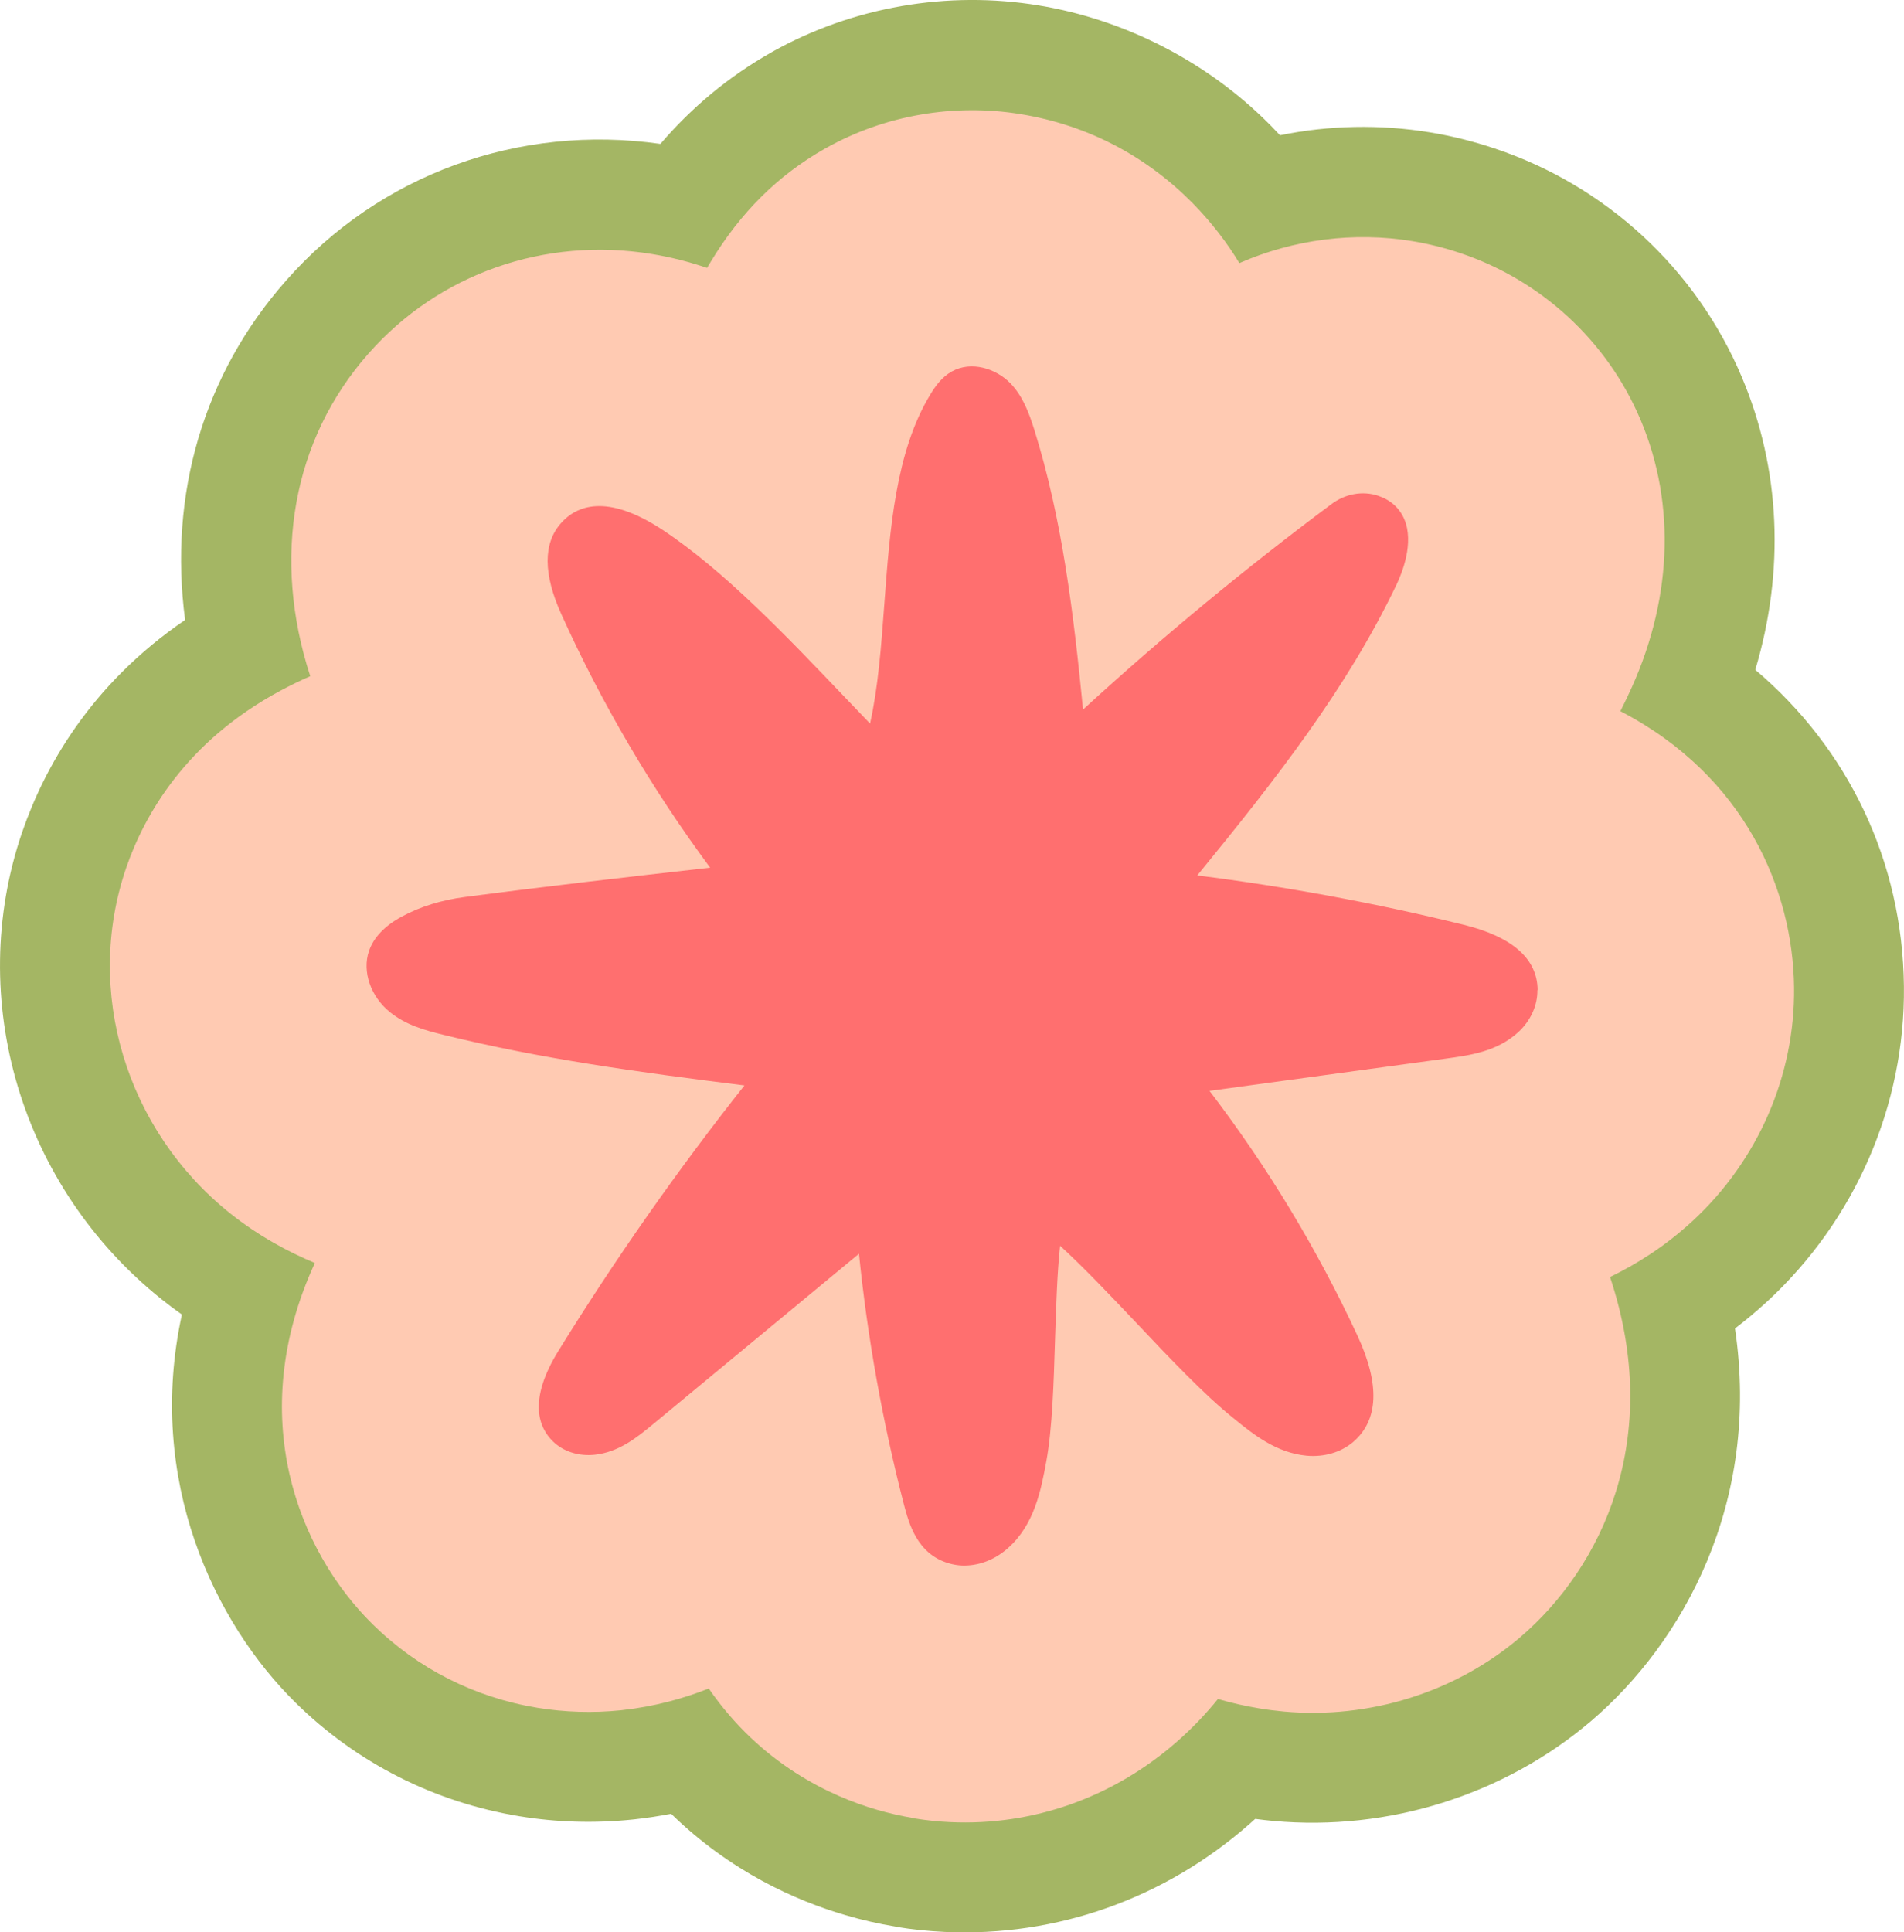 <?xml version="1.0" encoding="UTF-8"?>
<svg id="Layer_2" data-name="Layer 2" xmlns="http://www.w3.org/2000/svg" viewBox="0 0 259.69 263.47">
  <defs>
    <style>
      .cls-1 {
        fill: #ffcab2;
      }

      .cls-2 {
        fill: #ff6f6f;
      }

      .cls-3 {
        fill: #a4b664;
      }
    </style>
  </defs>
  <g id="Layer_1-2" data-name="Layer 1">
    <g>
      <g>
        <path class="cls-3" d="M122.17,262.7c-2.31-.38-4.6-.9-6.83-1.56-6.77-1.97-15.71-5.93-23.8-13.83-1.65.32-3.32.58-5,.76l-.28.03c-5.19.53-10.34.38-15.39-.45-11.66-1.92-22.23-7.28-30.57-15.5-11.05-10.88-20.41-30.32-15.49-52.91-.95-.67-1.88-1.37-2.78-2.09C2.88,161.84-4.76,136.28,3,113.54l.06-.17c2.94-8.51,9.14-19.95,22.19-28.84-2.27-17.14,2.51-33.53,13.79-46.29,12.73-14.46,31.74-21.37,51.04-18.62,4.3-5.02,9.32-9.18,15.01-12.41l.31-.18C116.36.92,129.24-1.31,141.69.74c11.84,1.95,23.04,7.72,31.51,16.26l.2.2c.4.41.79.82,1.18,1.24,6.73-1.37,13.66-1.51,20.48-.39,2.98.49,5.93,1.23,8.79,2.19,15.21,5.07,27.51,16.44,33.72,31.17,5.29,12.52,5.88,26.39,1.84,39.92,12.71,10.76,20.09,26.14,20.27,43.14.19,16.21-6.62,31.89-18.68,43.02l-.16.14c-1.35,1.24-2.76,2.41-4.2,3.51,3.54,23.8-7.12,42.84-19.62,53.52-11.86,10.09-27.64,15.06-43.32,13.63-.86-.08-1.68-.17-2.5-.28-.25.23-.5.45-.75.67-11.58,10.2-26.35,15.44-41.59,14.74-2.19-.1-4.46-.33-6.7-.7Z"/>
        <path class="cls-1" d="M124.61,247.9c-1.7-.28-3.39-.67-5.04-1.15-6.22-1.81-15.76-6.17-22.9-16.52-3.41,1.36-7.34,2.45-11.76,2.94l-.25.03c-3.79.39-7.61.27-11.35-.34-8.58-1.41-16.35-5.35-22.47-11.38-10.14-9.98-17.53-28.34-7.89-49.27-3.56-1.48-7.6-3.62-11.56-6.77-14.23-11.38-19.92-30.27-14.2-47.04l.04-.12c2.48-7.17,8.13-17.17,20.98-24.08,1.34-.72,2.71-1.39,4.11-2-5.26-16.14-2.45-32.24,7.95-44,9.58-10.88,24.05-15.96,38.66-13.56,2.51.41,5.01,1.04,7.51,1.89.16-.27.32-.55.49-.82,4.07-6.74,9.17-11.8,15.56-15.43l.24-.13c7.98-4.45,17.4-6.08,26.53-4.58s17.03,5.71,23.31,12.03l.17.17c2.61,2.67,4.67,5.41,6.3,8.1,7.39-3.22,15.61-4.31,23.6-2.99,2.18.36,4.35.9,6.45,1.6,11.13,3.71,20.14,12.02,24.68,22.78,4.91,11.63,4.29,25.01-1.75,37.64-.33.7-.67,1.38-1.01,2.07,17.01,8.83,23.55,24.4,23.69,37.68.14,11.98-4.91,23.58-13.85,31.84l-.14.13c-3.65,3.33-7.46,5.74-11.11,7.5,7.34,22.04-1.1,39.6-12.29,49.15-8.8,7.49-20.54,11.16-32.22,10.1-1.16-.11-2.26-.25-3.34-.43-1.98-.33-3.86-.76-5.63-1.28-1.6,1.98-3.43,3.92-5.54,5.77-8.66,7.63-19.66,11.55-30.99,11.02-1.61-.07-3.3-.25-4.95-.52Z"/>
      </g>
      <path class="cls-2" d="M209.69,135c.03,2.1-.93,4.19-2.6,5.73-2.92,2.67-6.61,3.16-9.88,3.61l-32.24,4.4c7.89,10.34,14.69,21.56,20.18,33.38,3.09,6.66,2.88,11.53-.59,14.5-1.66,1.41-3.95,2.08-6.33,1.87-4.15-.39-7.25-2.88-9.96-5.09-4.05-3.25-8.73-8.21-13.25-12.99-3.53-3.73-7.18-7.58-10.43-10.55-.41,3.77-.54,8.38-.69,12.82-.18,5.93-.37,12.08-1.18,16.53-.72,3.88-1.6,8.69-5.28,11.91-1.83,1.62-4.08,2.43-6.26,2.34-.59-.03-1.2-.13-1.76-.3-4.38-1.26-5.47-5.53-6.15-8.09-2.88-11.17-4.95-22.65-6.11-34.12l-28.06,23.22c-2.18,1.79-4.64,3.83-8,4.19-2.18.22-4.27-.43-5.7-1.84-1.94-1.9-3.39-5.59.76-12.32,7.73-12.5,16.26-24.68,25.38-36.2-14.62-1.83-27.82-3.64-40.97-6.88-2.65-.64-5.2-1.37-7.34-3.08-2.67-2.13-3.86-5.58-2.9-8.37.64-1.86,2.15-3.44,4.49-4.7,2.52-1.36,5.42-2.25,8.58-2.66,11.03-1.45,22.13-2.72,33.46-4-7.95-10.74-14.78-22.36-20.29-34.55-2.48-5.48-2.5-9.66-.06-12.42,2.08-2.36,6.18-4.13,13.82.88,8.38,5.52,17.05,14.62,24.71,22.65,1.25,1.31,2.45,2.57,3.63,3.79,1.1-4.92,1.52-10.47,1.95-16.32.75-10.22,1.54-20.75,6.26-28.53.72-1.19,1.58-2.39,2.93-3.15,2.71-1.51,6.05-.37,7.95,1.55,1.77,1.8,2.59,4.12,3.3,6.34,3.82,12.22,5.36,25.03,6.66,38.2,10.77-9.87,22.15-19.27,33.82-27.97,1.92-1.46,4.32-1.89,6.43-1.18,1.68.56,2.92,1.66,3.57,3.2,1.36,3.22-.3,7.31-1.07,8.93-6.79,14.18-16.32,26.36-27.17,39.64,12.16,1.52,24.35,3.78,36.24,6.7,6.73,1.64,10.15,4.65,10.18,8.92Z"/>
    </g>
  </g>
</svg>